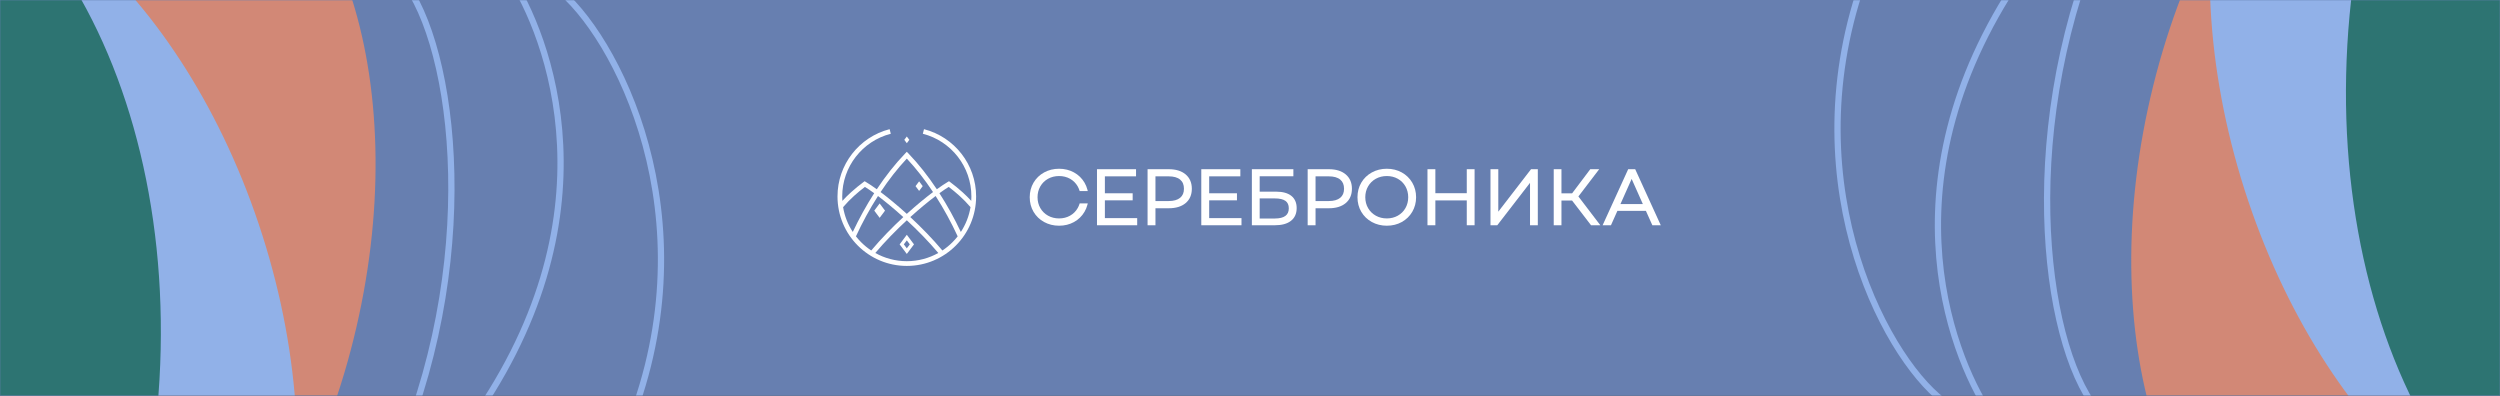 <?xml version="1.0" encoding="UTF-8"?> <svg xmlns="http://www.w3.org/2000/svg" width="1200" height="190" viewBox="0 0 1200 190" fill="none"><rect x="0" y="0" width="1200" height="190" fill="#333333" stroke="none"/><g clip-path="url(#clip0_32_387)"><rect width="1200" height="190" fill="#677FB0"></rect><mask id="mask0_32_387" style="mask-type:alpha" maskUnits="userSpaceOnUse" x="0" y="0" width="1200" height="190"><rect width="1200" height="190" fill="#D9D9D9"></rect></mask><g mask="url(#mask0_32_387)"><path d="M1033.53 41.217C1063.22 -78.594 1146.61 -161.019 1219.79 -142.884C1292.96 -124.749 1328.21 -12.922 1298.51 106.889C1268.82 226.7 1185.43 309.125 1112.26 290.99C1039.09 272.855 1003.84 161.028 1033.53 41.217Z" fill="#D28876"></path><path d="M1077.32 90.868C1039.86 -26.745 1067.72 -140.637 1139.55 -163.517C1211.38 -186.397 1299.98 -109.601 1337.45 8.013C1374.91 125.626 1347.05 239.518 1275.22 262.398C1203.39 285.278 1114.79 208.482 1077.32 90.868Z" fill="#91B1E8"></path><path d="M1131.57 -22C1157.45 -179.228 1267.04 -292.104 1376.35 -274.116C1485.66 -256.128 1553.3 -114.088 1527.43 43.14C1501.56 200.368 1391.97 313.244 1282.66 295.256C1173.34 277.268 1105.7 135.227 1131.57 -22Z" fill="#2D7472"></path><path d="M169.748 162.609C140.055 282.42 56.665 364.845 -16.508 346.71C-89.681 328.575 -124.929 216.748 -95.236 96.937C-65.542 -22.874 17.847 -105.299 91.02 -87.164C164.194 -69.029 199.441 42.798 169.748 162.609Z" fill="#D28876"></path><path d="M125.955 112.958C163.418 230.571 135.557 344.464 63.726 367.343C-8.105 390.223 -96.705 313.427 -134.168 195.813C-171.63 78.2 -143.769 -35.692 -71.938 -58.572C-0.107 -81.452 88.493 -4.655 125.955 112.958Z" fill="#91B1E8"></path><path d="M71.706 225.827C45.833 383.054 -63.757 495.931 -173.07 477.943C-282.384 459.955 -350.026 317.914 -324.154 160.686C-298.281 3.458 -188.691 -109.418 -79.378 -91.43C29.936 -73.442 97.578 68.599 71.706 225.827Z" fill="#2D7472"></path><path d="M442.902 89.346L441.178 87.043L439.457 89.346L441.178 91.645L442.902 89.346Z" fill="white"></path><path fill-rule="evenodd" clip-rule="evenodd" d="M411.744 117.878C405.723 111.845 402 103.509 402 94.302C402 86.613 404.598 79.529 408.971 73.887C413.437 68.118 419.75 63.858 427.021 62L427.576 64.204C420.803 65.937 414.92 69.9 410.758 75.274C406.691 80.526 404.267 87.129 404.267 94.302C404.267 95.014 404.291 95.719 404.339 96.416C405.678 94.948 407.071 93.584 408.474 92.309C410.503 90.473 412.519 88.853 414.414 87.434L415.019 86.981L415.668 87.367C417.116 88.229 418.872 89.405 420.861 90.841C425.054 84.539 429.628 78.712 434.453 73.698L435.268 72.85L436.084 73.698C440.909 78.712 445.483 84.539 449.676 90.841C451.665 89.405 453.421 88.229 454.868 87.367L455.518 86.981L456.123 87.434C458.018 88.853 460.034 90.473 462.063 92.309C463.466 93.584 464.859 94.948 466.198 96.416C466.246 95.719 466.27 95.014 466.27 94.302C466.27 87.129 463.846 80.526 459.779 75.274C455.617 69.9 449.734 65.937 442.961 64.204L443.516 62C450.787 63.858 457.1 68.118 461.566 73.887C465.939 79.529 468.537 86.613 468.537 94.302C468.537 103.509 464.814 111.845 458.793 117.878C452.772 123.911 444.457 127.641 435.268 127.641C426.08 127.641 417.765 123.911 411.744 117.878ZM450.388 121.428C445.68 115.849 440.407 110.484 435.268 105.735C430.134 110.484 424.857 115.849 420.148 121.428C424.62 123.938 429.776 125.37 435.268 125.37C440.761 125.37 445.917 123.938 450.388 121.428ZM450.922 92.74C454.721 98.652 458.184 104.936 461.199 111.342C463.515 107.805 465.132 103.774 465.849 99.433C464.164 97.449 462.368 95.635 460.549 93.988C458.833 92.43 457.077 91.007 455.375 89.714C454.089 90.509 452.588 91.528 450.922 92.74ZM449.098 94.087C445.564 96.757 441.442 100.147 437.155 104.012L436.948 104.2C442.186 109.053 447.557 114.533 452.346 120.234C454.093 119.076 455.715 117.748 457.189 116.271C458.079 115.379 458.911 114.438 459.684 113.447C456.611 106.777 453.041 100.223 449.098 94.087ZM422.68 92.188C426.304 94.917 430.52 98.378 434.897 102.324C435.019 102.437 435.143 102.55 435.268 102.66C435.394 102.55 435.518 102.437 435.64 102.324C440.017 98.378 444.233 94.917 447.857 92.188C443.964 86.325 439.731 80.88 435.268 76.126C430.806 80.88 426.573 86.325 422.68 92.188ZM409.338 111.337C412.353 104.936 415.816 98.652 419.615 92.74C417.949 91.528 416.448 90.509 415.162 89.714C413.46 91.007 411.704 92.43 409.988 93.988C408.169 95.635 406.372 97.449 404.688 99.433C405.405 103.774 407.022 107.805 409.338 111.337ZM410.852 113.447C411.626 114.438 412.458 115.379 413.348 116.271C414.822 117.748 416.444 119.076 418.191 120.234C422.98 114.533 428.351 109.053 433.588 104.2L433.382 104.012C429.095 100.147 424.973 96.757 421.439 94.087C417.496 100.223 413.926 106.777 410.852 113.447Z" fill="white"></path><path d="M424.812 101.112L422.232 97.66L419.647 101.112L422.232 104.559L424.812 101.112Z" fill="white"></path><path fill-rule="evenodd" clip-rule="evenodd" d="M435.268 112.693L438.714 117.294L435.268 121.895L431.823 117.294L435.268 112.693ZM436.702 117.294L435.268 115.382L433.839 117.294L435.268 119.206L436.702 117.294Z" fill="white"></path><path d="M436.474 67.122L435.268 65.515L434.063 67.122L435.268 68.733L436.474 67.122Z" fill="white"></path><path d="M734.406 87.769V108.122H738.151V81.22H734.894L719.182 101.604V81.22H715.433V108.122H718.69L734.406 87.769Z" fill="white"></path><path fill-rule="evenodd" clip-rule="evenodd" d="M797.17 108.122H793.129L790.034 101.218H776.352L773.261 108.122H769.255L781.531 81.22H784.9L797.17 108.122ZM788.564 97.941L783.193 85.893L777.821 97.941H788.564Z" fill="white"></path><path d="M767.611 81.22H763.333L754.601 92.81H749.499V81.22H745.789V108.122H749.499V96.271H754.606L763.705 108.122H768.167L757.63 94.301L767.611 81.22Z" fill="white"></path><path fill-rule="evenodd" clip-rule="evenodd" d="M665.673 108.342C663.044 108.342 660.62 107.74 658.478 106.56C656.328 105.375 654.621 103.723 653.412 101.658C652.202 99.593 651.588 97.241 651.588 94.669C651.588 92.097 652.202 89.749 653.412 87.684C654.621 85.615 656.328 83.967 658.478 82.782C660.62 81.597 663.044 81 665.673 81C668.308 81 670.718 81.593 672.837 82.76C674.965 83.936 676.663 85.588 677.886 87.666C679.104 89.744 679.727 92.101 679.727 94.669C679.727 97.236 679.104 99.593 677.886 101.676C676.663 103.754 674.965 105.402 672.837 106.578C670.718 107.749 668.308 108.342 665.673 108.342ZM660.387 85.812C658.823 86.683 657.578 87.908 656.682 89.453C655.79 91.001 655.338 92.756 655.338 94.669C655.338 96.581 655.79 98.336 656.682 99.885C657.578 101.429 658.823 102.654 660.387 103.525C661.959 104.401 663.738 104.845 665.673 104.845C667.613 104.845 669.383 104.401 670.942 103.525C672.496 102.659 673.728 101.433 674.611 99.889C675.494 98.341 675.942 96.585 675.942 94.669C675.942 92.756 675.494 91.001 674.611 89.453C673.728 87.904 672.496 86.683 670.942 85.812C669.383 84.937 667.613 84.497 665.673 84.497C663.738 84.497 661.959 84.937 660.387 85.812Z" fill="white"></path><path d="M704.049 92.738H688.974V81.22H685.188V108.122H688.974V96.199H704.049V108.122H707.799V81.22H704.049V92.738Z" fill="white"></path><path fill-rule="evenodd" clip-rule="evenodd" d="M569.089 97.497C567.136 99.131 564.416 99.961 561.016 99.961H554.619V108.122H550.833V81.22H561.016C564.416 81.22 567.136 82.055 569.094 83.707C571.074 85.381 572.082 87.702 572.082 90.611C572.082 93.519 571.074 95.836 569.089 97.497ZM554.619 96.5H560.94C563.355 96.5 565.214 95.979 566.459 94.947C567.696 93.919 568.296 92.505 568.296 90.611C568.296 88.667 567.696 87.226 566.459 86.203C565.214 85.166 563.355 84.645 560.94 84.645H554.619V96.5Z" fill="white"></path><path fill-rule="evenodd" clip-rule="evenodd" d="M619.637 106.017C617.845 107.413 615.264 108.122 611.963 108.122H600.897V81.22H620.82V84.605H604.647V91.998H612.554C615.708 91.998 618.154 92.671 619.825 93.995C621.536 95.351 622.401 97.331 622.401 99.876C622.401 102.52 621.474 104.589 619.637 106.017ZM618.62 99.988C618.62 98.376 618.105 97.223 617.047 96.446C615.954 95.643 614.234 95.239 611.927 95.239H604.647V104.881H611.927C614.18 104.881 615.892 104.459 617.007 103.62C618.091 102.807 618.62 101.622 618.62 99.988Z" fill="white"></path><path fill-rule="evenodd" clip-rule="evenodd" d="M637.862 99.961H631.464V108.122H627.678V81.22H637.862C641.266 81.22 643.981 82.055 645.939 83.707C647.924 85.381 648.927 87.702 648.927 90.611C648.927 93.519 647.919 95.836 645.934 97.497C643.981 99.131 641.266 99.961 637.862 99.961ZM637.79 96.5C640.205 96.5 642.059 95.979 643.309 94.947C644.541 93.924 645.142 92.505 645.142 90.611C645.142 88.667 644.541 87.222 643.309 86.203C642.059 85.166 640.205 84.645 637.79 84.645H631.464V96.5H637.79Z" fill="white"></path><path d="M595.915 104.697H580.406V96.159H593.742V92.774H580.406V84.645H595.364V81.22H576.62V108.122H595.915V104.697Z" fill="white"></path><path d="M545.851 104.697H530.342V96.159H543.678V92.774H530.342V84.645H545.296V81.22H526.556V108.122H545.851V104.697Z" fill="white"></path><path d="M503.067 85.812C504.64 84.937 506.418 84.497 508.354 84.497C510.294 84.497 512.063 84.937 513.622 85.812C515.172 86.683 516.409 87.908 517.287 89.453C517.63 90.054 517.908 90.684 518.12 91.342L518.241 91.71H522.13L521.959 91.046C521.655 89.861 521.184 88.721 520.562 87.662C519.339 85.583 517.641 83.936 515.517 82.764C513.398 81.593 510.988 81 508.354 81C505.719 81 503.3 81.597 501.154 82.782C499.004 83.967 497.302 85.615 496.092 87.684C494.882 89.753 494.269 92.101 494.269 94.669C494.269 97.236 494.882 99.588 496.092 101.658C497.302 103.723 499.004 105.375 501.154 106.56C503.3 107.74 505.719 108.342 508.354 108.342C510.988 108.342 513.398 107.749 515.517 106.578C517.641 105.406 519.339 103.754 520.562 101.676C521.184 100.616 521.655 99.481 521.959 98.291L522.13 97.631H518.237L518.12 97.999C517.911 98.655 517.633 99.285 517.287 99.889C516.409 101.433 515.177 102.654 513.622 103.525C512.063 104.401 510.294 104.845 508.354 104.845C506.418 104.845 504.64 104.401 503.067 103.525C501.499 102.654 500.254 101.429 499.362 99.885C498.471 98.341 498.018 96.585 498.018 94.669C498.018 92.756 498.471 91.001 499.362 89.453C500.254 87.908 501.504 86.683 503.067 85.812Z" fill="white"></path><path d="M264 -7.947C291.854 10.065 339.5 95.5 305.5 194M185.5 -17C213.354 1.012 232.5 99.5 198.5 198M244.5 -11.5C262.659 16.258 298.5 104.5 223 207" stroke="#91B1E8" stroke-width="3"></path><path d="M935.279 194.26C907.426 176.248 859.779 90.813 893.779 -7.687M1013.78 203.313C985.926 185.301 966.779 86.813 1000.78 -11.687M954.779 197.813C936.62 170.055 900.779 81.813 976.279 -20.687" stroke="#91B1E8" stroke-width="3"></path></g></g><defs><clipPath id="clip0_32_387"><rect width="1200" height="190" fill="white"></rect></clipPath></defs></svg> 